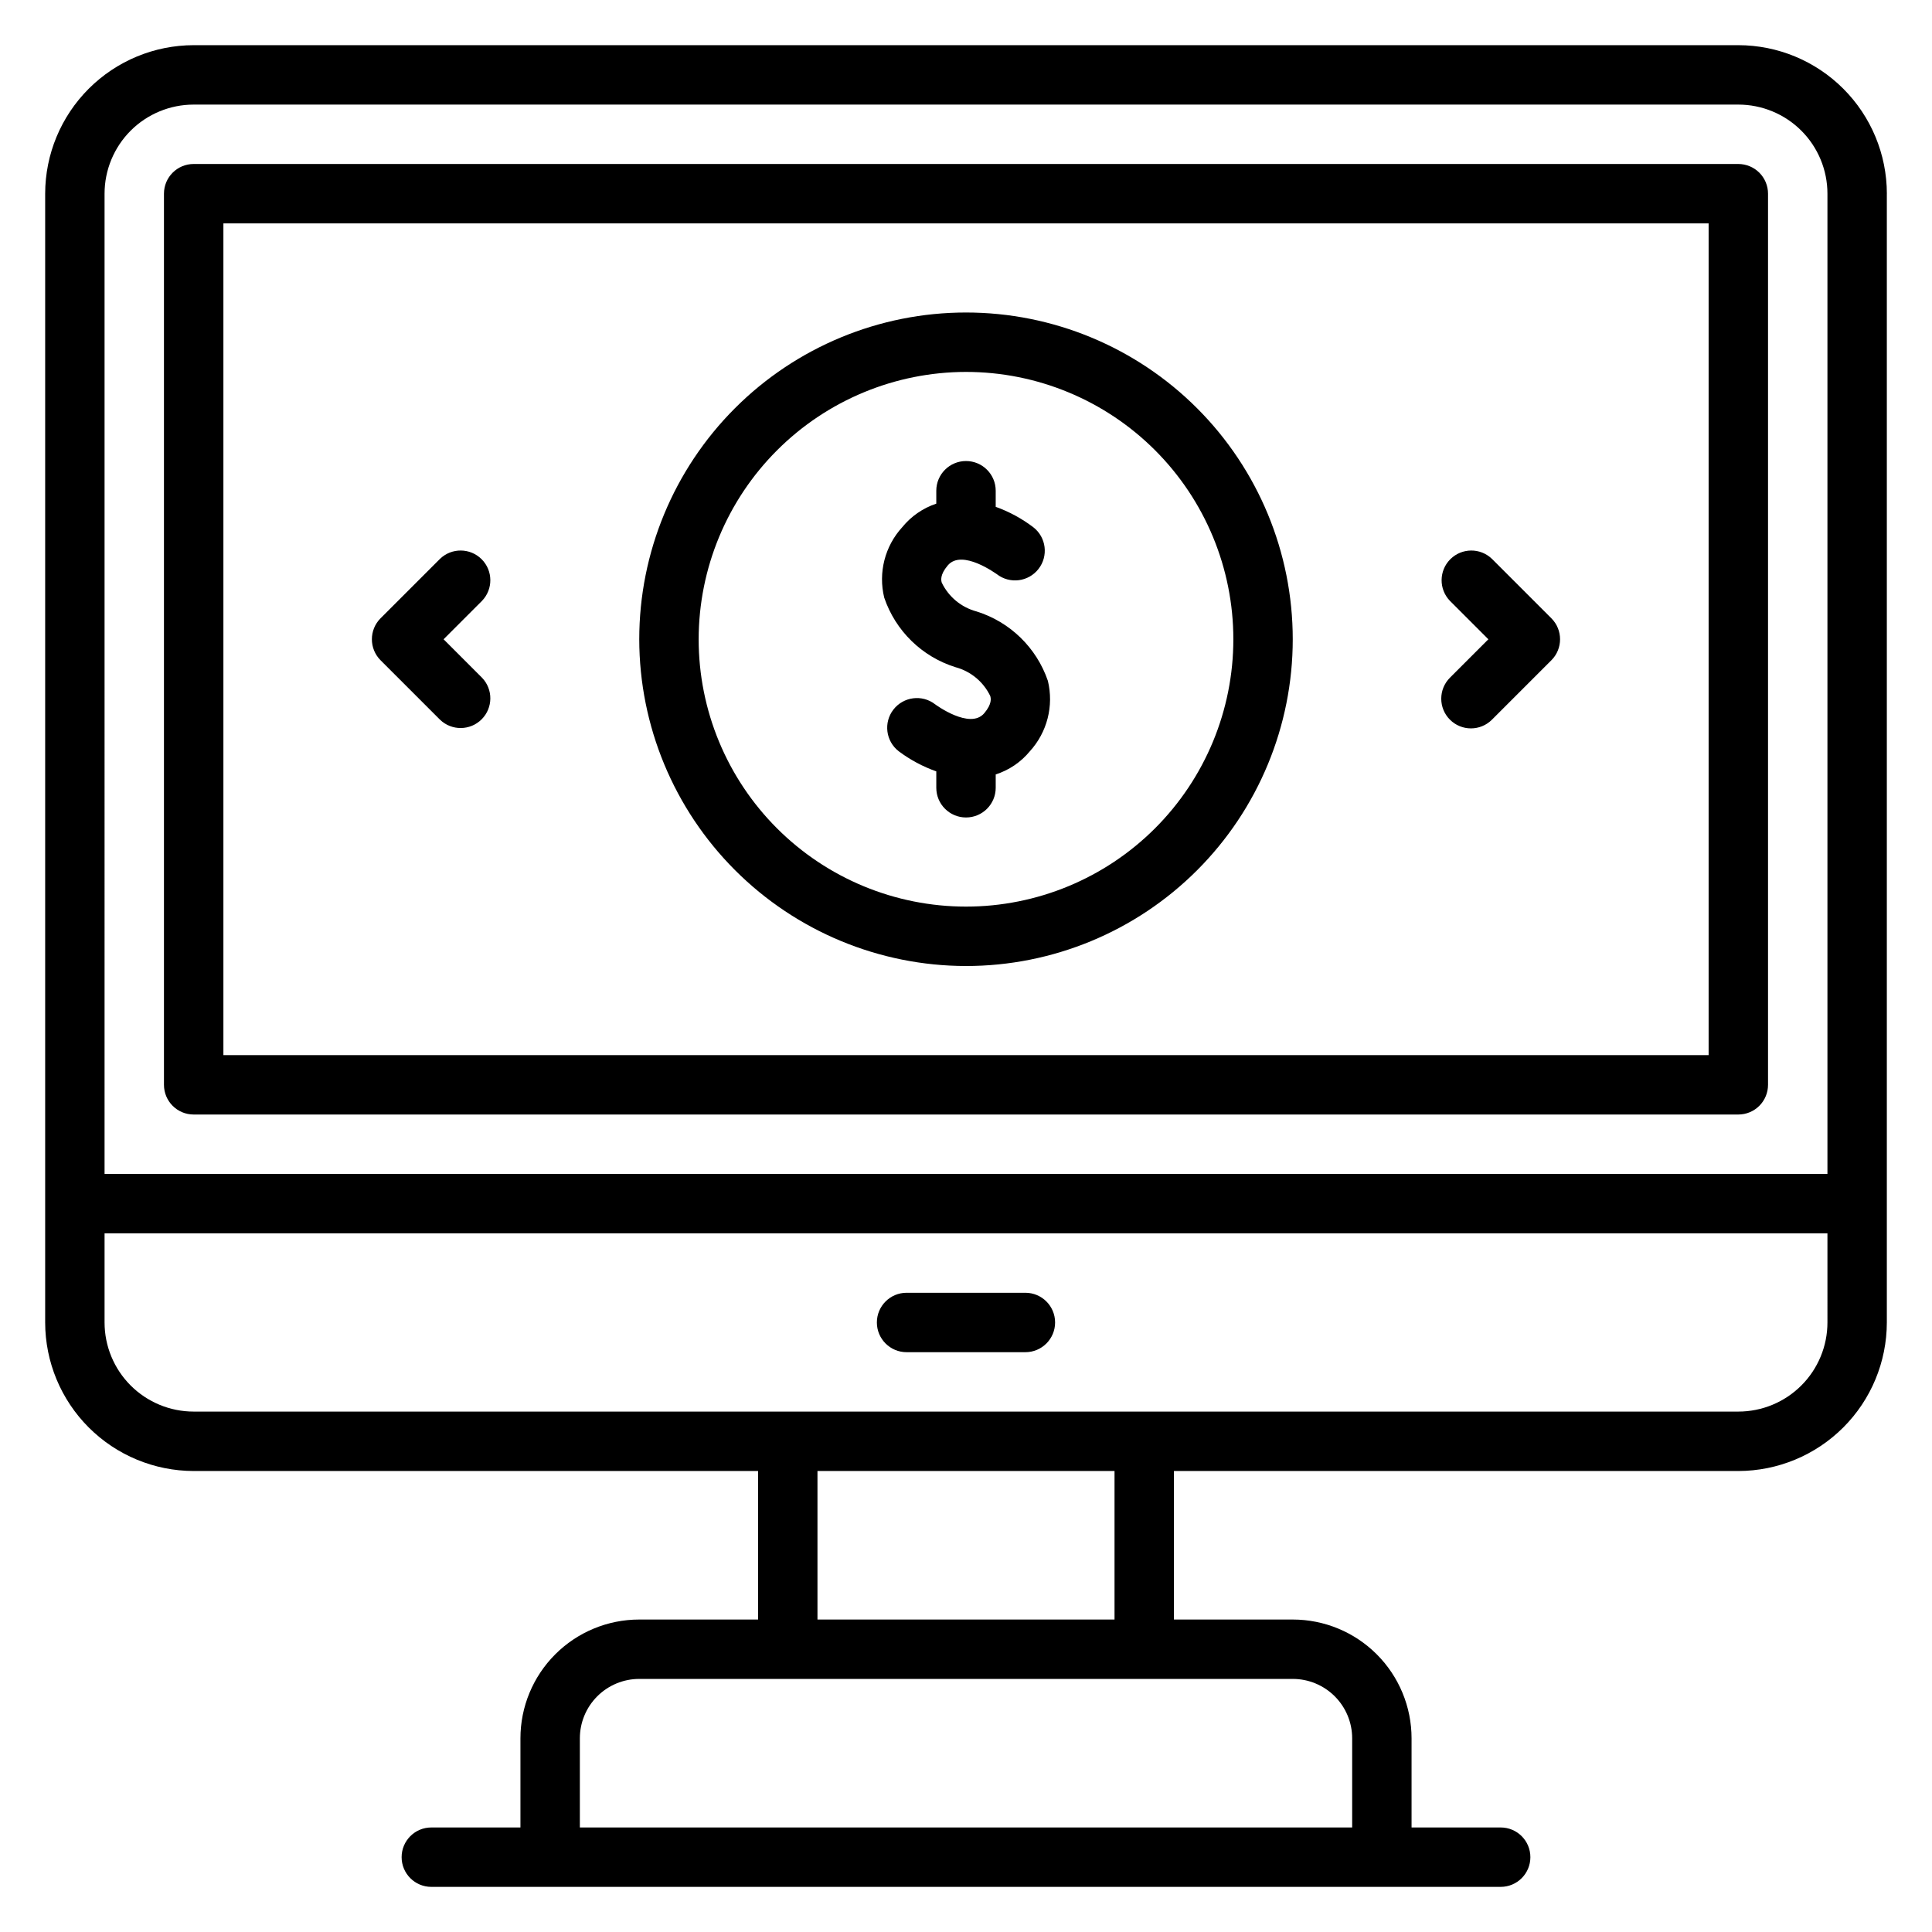 <?xml version="1.0" encoding="UTF-8"?>
<!-- Uploaded to: ICON Repo, www.svgrepo.com, Generator: ICON Repo Mixer Tools -->
<svg fill="#000000" width="800px" height="800px" version="1.1" viewBox="144 144 512 512" xmlns="http://www.w3.org/2000/svg">
 <path d="m378.33 302.39c-1.625-6.641 0.168-13.648 4.785-18.691 2.352-2.887 5.477-5.047 9.012-6.227v-3.422c0-4.348 3.527-7.871 7.875-7.871s7.871 3.523 7.871 7.871v4.266c3.578 1.285 6.938 3.109 9.965 5.41 3.434 2.668 4.051 7.617 1.379 11.051-2.672 3.434-7.621 4.051-11.055 1.379-0.062 0-9.219-6.809-13.004-2.305-2.133 2.527-1.746 4.008-1.574 4.574v-0.004c1.816 3.762 5.184 6.543 9.219 7.621 8.871 2.766 15.891 9.598 18.895 18.387 1.609 6.641-0.188 13.645-4.797 18.691-2.359 2.859-5.496 4.981-9.027 6.113v3.535c0 4.348-3.523 7.871-7.871 7.871s-7.875-3.523-7.875-7.871v-4.344c-3.566-1.266-6.926-3.062-9.957-5.332-3.438-2.66-4.07-7.606-1.41-11.043 2.664-3.438 7.606-4.07 11.047-1.41 0.086 0.07 9.25 6.84 13.035 2.363 2.133-2.527 1.746-4.008 1.574-4.574-1.816-3.762-5.184-6.543-9.219-7.621-8.867-2.777-15.879-9.621-18.867-18.418zm-64.922 11.02c0-22.965 9.125-44.992 25.363-61.23s38.262-25.363 61.23-25.363c22.965 0 44.988 9.125 61.227 25.363 16.242 16.238 25.363 38.266 25.363 61.23s-9.121 44.992-25.363 61.23c-16.238 16.238-38.262 25.363-61.227 25.363-22.957-0.027-44.969-9.16-61.203-25.395-16.23-16.234-25.363-38.242-25.391-61.199zm15.742 0c0 18.789 7.465 36.812 20.754 50.098 13.285 13.285 31.305 20.75 50.098 20.75 18.789 0 36.809-7.465 50.098-20.75 13.285-13.285 20.75-31.309 20.75-50.098s-7.465-36.812-20.75-50.098c-13.289-13.285-31.309-20.75-50.098-20.75-18.785 0.02-36.793 7.492-50.074 20.773-13.285 13.281-20.754 31.289-20.777 50.074zm314.88-118.08v299.14c-0.012 10.438-4.164 20.441-11.543 27.82-7.379 7.379-17.383 11.527-27.816 11.543h-149.57v39.359h31.488c8.352 0 16.359 3.316 22.266 9.223s9.223 13.914 9.223 22.266v23.617h23.617c4.348 0 7.871 3.523 7.871 7.871s-3.523 7.871-7.871 7.871h-283.39c-4.348 0-7.871-3.523-7.871-7.871s3.523-7.871 7.871-7.871h23.617v-23.617c0-8.352 3.316-16.359 9.223-22.266s13.914-9.223 22.266-9.223h31.488v-39.359h-149.57c-10.434-0.016-20.438-4.164-27.816-11.543-7.379-7.379-11.531-17.383-11.543-27.82v-299.14c0.012-10.434 4.164-20.438 11.543-27.816 7.379-7.379 17.383-11.531 27.816-11.543h409.35c10.434 0.012 20.438 4.164 27.816 11.543 7.379 7.379 11.531 17.383 11.543 27.816zm-472.32 259.78h456.58v-259.78c0-6.262-2.488-12.27-6.918-16.699-4.43-4.426-10.438-6.914-16.699-6.914h-409.35c-6.262 0-12.27 2.488-16.699 6.914-4.426 4.43-6.914 10.438-6.914 16.699zm314.88 133.82h-173.18c-4.176 0-8.18 1.66-11.133 4.613-2.953 2.953-4.609 6.957-4.609 11.133v23.617h204.67v-23.617c0-4.176-1.66-8.18-4.613-11.133-2.953-2.953-6.957-4.613-11.133-4.613zm-47.23-55.105-78.723 0.004v39.359h78.723zm188.93-62.977-456.58 0.004v23.617-0.004c0 6.266 2.488 12.273 6.914 16.699 4.43 4.43 10.438 6.918 16.699 6.918h409.35c6.262 0 12.27-2.488 16.699-6.918 4.43-4.426 6.918-10.434 6.918-16.699zm-15.746-275.52v236.16c0 2.086-0.828 4.09-2.305 5.566-1.477 1.473-3.481 2.305-5.566 2.305h-409.35c-4.348 0-7.871-3.523-7.871-7.871v-236.16c0-4.348 3.523-7.871 7.871-7.871h409.35c2.086 0 4.09 0.832 5.566 2.305 1.477 1.477 2.305 3.481 2.305 5.566zm-15.742 7.875h-393.6v220.41h393.6zm-212.55 299.14h31.488c4.348 0 7.871-3.527 7.871-7.875 0-4.348-3.523-7.871-7.871-7.871h-31.488c-4.348 0-7.871 3.523-7.871 7.871 0 4.348 3.523 7.875 7.871 7.875zm144-167.62c3.074 3.074 8.055 3.074 11.129 0l15.742-15.742h0.004c3.074-3.074 3.074-8.059 0-11.133l-15.742-15.742h-0.004c-3.086-2.984-7.996-2.941-11.035 0.094-3.035 3.039-3.078 7.949-0.094 11.035l10.18 10.18-10.18 10.18c-3.074 3.074-3.074 8.055 0 11.129zm-267.65 0c3.09 2.984 7.996 2.941 11.035-0.094 3.035-3.039 3.078-7.949 0.094-11.035l-10.176-10.18 10.18-10.18h-0.004c2.984-3.086 2.941-7.996-0.094-11.035-3.039-3.035-7.945-3.078-11.035-0.094l-15.742 15.742h-0.004c-3.07 3.074-3.07 8.059 0 11.133z"/>
</svg>